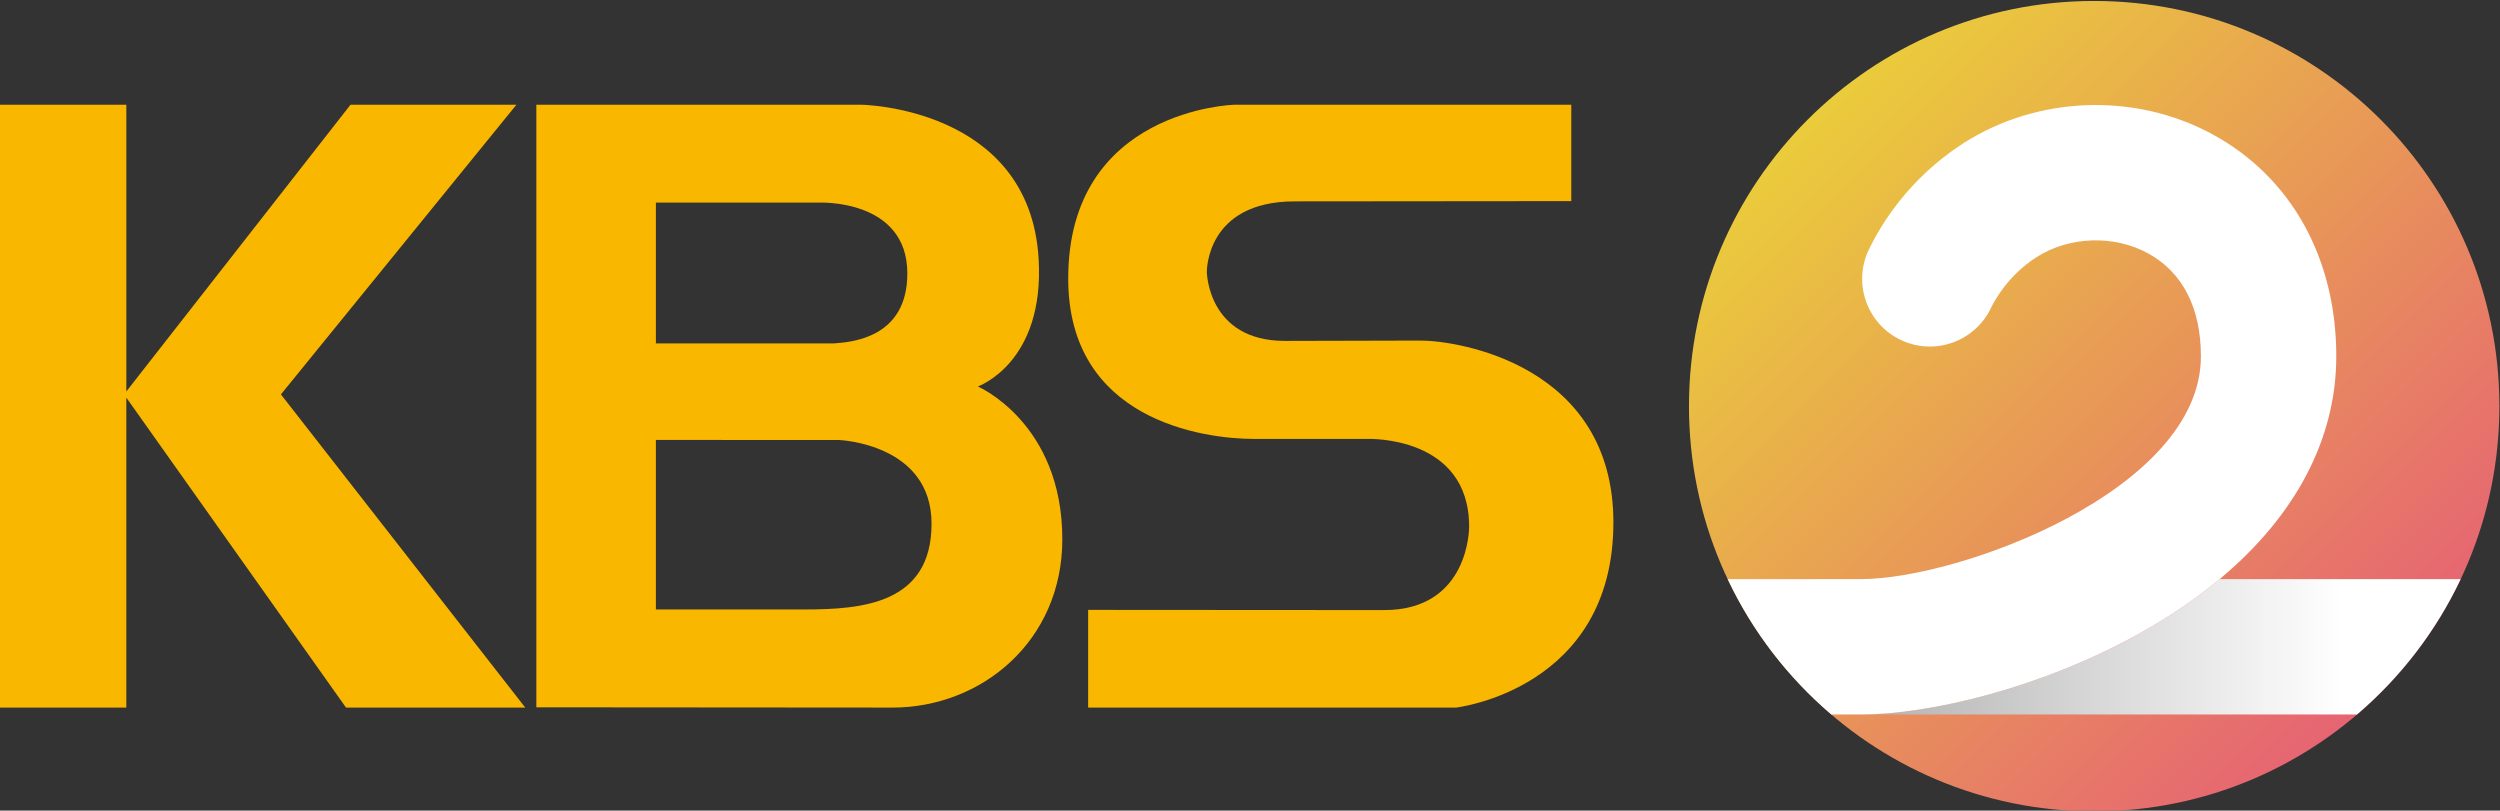 <svg
   xmlns:svg="http://www.w3.org/2000/svg"
   xmlns="http://www.w3.org/2000/svg"
   xmlns:sodipodi="http://sodipodi.sourceforge.net/DTD/sodipodi-0.dtd"
   xmlns:inkscape="http://www.inkscape.org/namespaces/inkscape"
   width="512"
   height="166.015"
   viewBox="0 0 512 166.015"
   version="1.1"
   id="svg2"
   xml:space="preserve"><rect x="0" y="0" width="512" height="166.015" fill="#333333" stroke="none"/><defs
     id="defs6"><clipPath
       clipPathUnits="userSpaceOnUse"
       id="clipPath18"><path
         d="M 0,595.276 H 841.89 V 0 H 0 Z"
         id="path16" /></clipPath><linearGradient
       x1="0"
       y1="0"
       x2="1"
       y2="0"
       gradientUnits="userSpaceOnUse"
       gradientTransform="matrix(24.053,-24.053,-24.053,-24.053,488.861,137.958)"
       spreadMethod="pad"
       id="linearGradient40"><stop
         style="stop-opacity:1;stop-color:#ffb700"
         offset="0"
         id="stop36" /><stop
         style="stop-opacity:1;stop-color:#e66473"
         offset="1"
         id="stop38" /></linearGradient><clipPath
       clipPathUnits="userSpaceOnUse"
       id="clipPath50"><path
         d="M 0,595.276 H 841.89 V 0 H 0 Z"
         id="path48" /></clipPath><linearGradient
       x1="0"
       y1="0"
       x2="1"
       y2="0"
       gradientUnits="userSpaceOnUse"
       gradientTransform="matrix(56.256,-56.256,-56.256,-56.256,314.55,403.603)"
       spreadMethod="pad"
       id="linearGradient332"><stop
         style="stop-opacity:1;stop-color:#eacc3b"
         offset="0"
         id="stop328" /><stop
         style="stop-opacity:1;stop-color:#e66473"
         offset="1"
         id="stop330" /></linearGradient><linearGradient
       x1="0"
       y1="0"
       x2="1"
       y2="0"
       gradientUnits="userSpaceOnUse"
       gradientTransform="matrix(47.253,0,0,-47.253,319.803,351.853)"
       spreadMethod="pad"
       id="linearGradient352"><stop
         style="stop-opacity:1;stop-color:#b2b2b2"
         offset="0"
         id="stop348" /><stop
         style="stop-opacity:1;stop-color:#ffffff"
         offset="1"
         id="stop350" /></linearGradient><clipPath
       clipPathUnits="userSpaceOnUse"
       id="clipPath362"><path
         d="M 0,595.276 H 841.89 V 0 H 0 Z"
         id="path360" /></clipPath></defs><g
     id="g8"
     inkscape:groupmode="layer"
     inkscape:label="KBS2_BI_RGB"
     transform="matrix(1.333,0,0,-1.333,0,793.701)"><g
       id="g12"><g
         id="g14"
         clip-path="url(#clipPath18)"><g
           id="g20"
           transform="translate(341.002,142.939)" /></g></g><g
       id="g24"><g
         id="g26"><g
           id="g32"><g
             id="g34" /></g></g></g><path
       d="m 80.698,486.712 -37.538,48.117 36.18,44.504 h -25.489 l -34.442,-44.052 v 44.052 H 0 v -92.621 h 19.408 v 47.62 l 33.754,-47.62 z"
       style="fill:#fab700;fill-opacity:1;fill-rule:nonzero;stroke:none;stroke-width:1.565"
       id="path306" /><path
       d="m 218.29,543.1 c 5.628,0 29.589,-3.679 29.589,-27.948 0,-25.671 -24.173,-28.439 -24.173,-28.439 h -56.525 v 15.01 l 45.477,-0.03 c 13.187,0 13.057,12.816 13.057,12.816 0,14.051 -15.583,13.479 -15.583,13.479 H 192.719 c -7.996,0 -28.6,2.941 -28.6,24.632 0,26.07 25.538,26.713 25.538,26.713 h 51.753 v -14.808 l -42.483,-0.039 c -13.725,0 -13.508,-10.855 -13.508,-10.855 0,0 0.122,-10.584 12.013,-10.584 z"
       style="fill:#fab700;fill-opacity:1;fill-rule:nonzero;stroke:none;stroke-width:1.565"
       id="path310" /><path
       d="m 123.574,501.788 h -22.804 v 26.045 l 28.137,-0.011 c 0,0 14.215,-0.534 14.215,-12.858 0,-12.313 -10.658,-13.176 -19.548,-13.176 m -22.804,62.511 h 25.029 c 0,0 13.603,0.623 13.603,-10.888 0,-9.905 -8.556,-10.554 -11.321,-10.748 h -27.311 z m 36.347,-77.586 c 13.67,0 26.096,10.196 26.096,25.869 0,17.891 -12.979,23.466 -12.979,23.466 0,0 10.31,3.606 9.337,19.656 -1.399,23.254 -27.175,23.627 -27.175,23.627 H 82.403 v -92.576 c 0,0 43.202,-0.042 54.714,-0.042"
       style="fill:#fab700;fill-opacity:1;fill-rule:nonzero;stroke:none;stroke-width:1.565"
       id="path314" /><g
       id="g316"
       transform="matrix(1.565,0,0,1.565,-214.546,-54.598)"><g
         id="g318"><g
           id="g324"><g
             id="g326"><path
               d="m 302.899,375.475 c 0,-21.969 17.81,-39.78 39.779,-39.78 v 0 c 21.97,0 39.78,17.811 39.78,39.78 v 0 c 0,21.969 -17.81,39.78 -39.78,39.78 v 0 c -21.969,0 -39.779,-17.811 -39.779,-39.78"
               style="fill:url(#linearGradient332);stroke:none"
               id="path334" /></g></g></g></g><g
       id="g336"
       transform="matrix(1.565,0,0,1.565,-214.546,-54.598)"><g
         id="g338"><g
           id="g344"><g
             id="g346"><path
               d="m 354.994,358.498 c -2.213,-1.842 -4.727,-3.566 -7.532,-5.146 v 0 c -9.985,-5.623 -21.082,-8.141 -27.659,-8.144 v 0 h 48.673 c 4.267,3.64 7.756,8.162 10.18,13.29 v 0 z"
               style="fill:url(#linearGradient352);stroke:none"
               id="path354" /></g></g></g></g><g
       id="g356"
       transform="matrix(1.565,0,0,1.565,-214.546,-54.598)"><g
         id="g358"
         clip-path="url(#clipPath362)"><g
           id="g364"
           transform="translate(319.791,345.208)"><path
             d="M 0,0 C 0.004,0 0.008,0 0.012,0 H -0.003 C -0.002,0 -0.001,0 0,0"
             style="fill:#ffffff;fill-opacity:1;fill-rule:nonzero;stroke:none"
             id="path366" /></g><g
           id="g368"
           transform="translate(354.302,402.162)"><path
             d="m 0,0 c -7.622,4.148 -17.254,3.787 -24.538,-0.922 -5.301,-3.426 -8.04,-7.971 -9.2,-10.376 -1.596,-3.305 -0.21,-7.277 3.095,-8.873 3.304,-1.595 7.277,-0.209 8.873,3.095 0.447,0.926 1.775,3.266 4.446,4.993 3.206,2.073 7.614,2.237 10.97,0.41 3.408,-1.854 5.209,-5.356 5.209,-10.124 0,-13.152 -23.743,-21.867 -33.366,-21.867 -10e-4,0 -0.002,0 -0.003,0 h -13.088 c 2.424,-5.128 5.913,-9.65 10.18,-13.29 h 2.908 0.015 c 6.576,0.003 17.674,2.522 27.659,8.144 2.806,1.58 5.319,3.303 7.532,5.146 7.443,6.196 11.453,13.754 11.453,21.867 C 12.145,-12.146 7.718,-4.201 0,0"
             style="fill:#ffffff;fill-opacity:1;fill-rule:nonzero;stroke:none"
             id="path370" /></g></g></g></g></svg>
